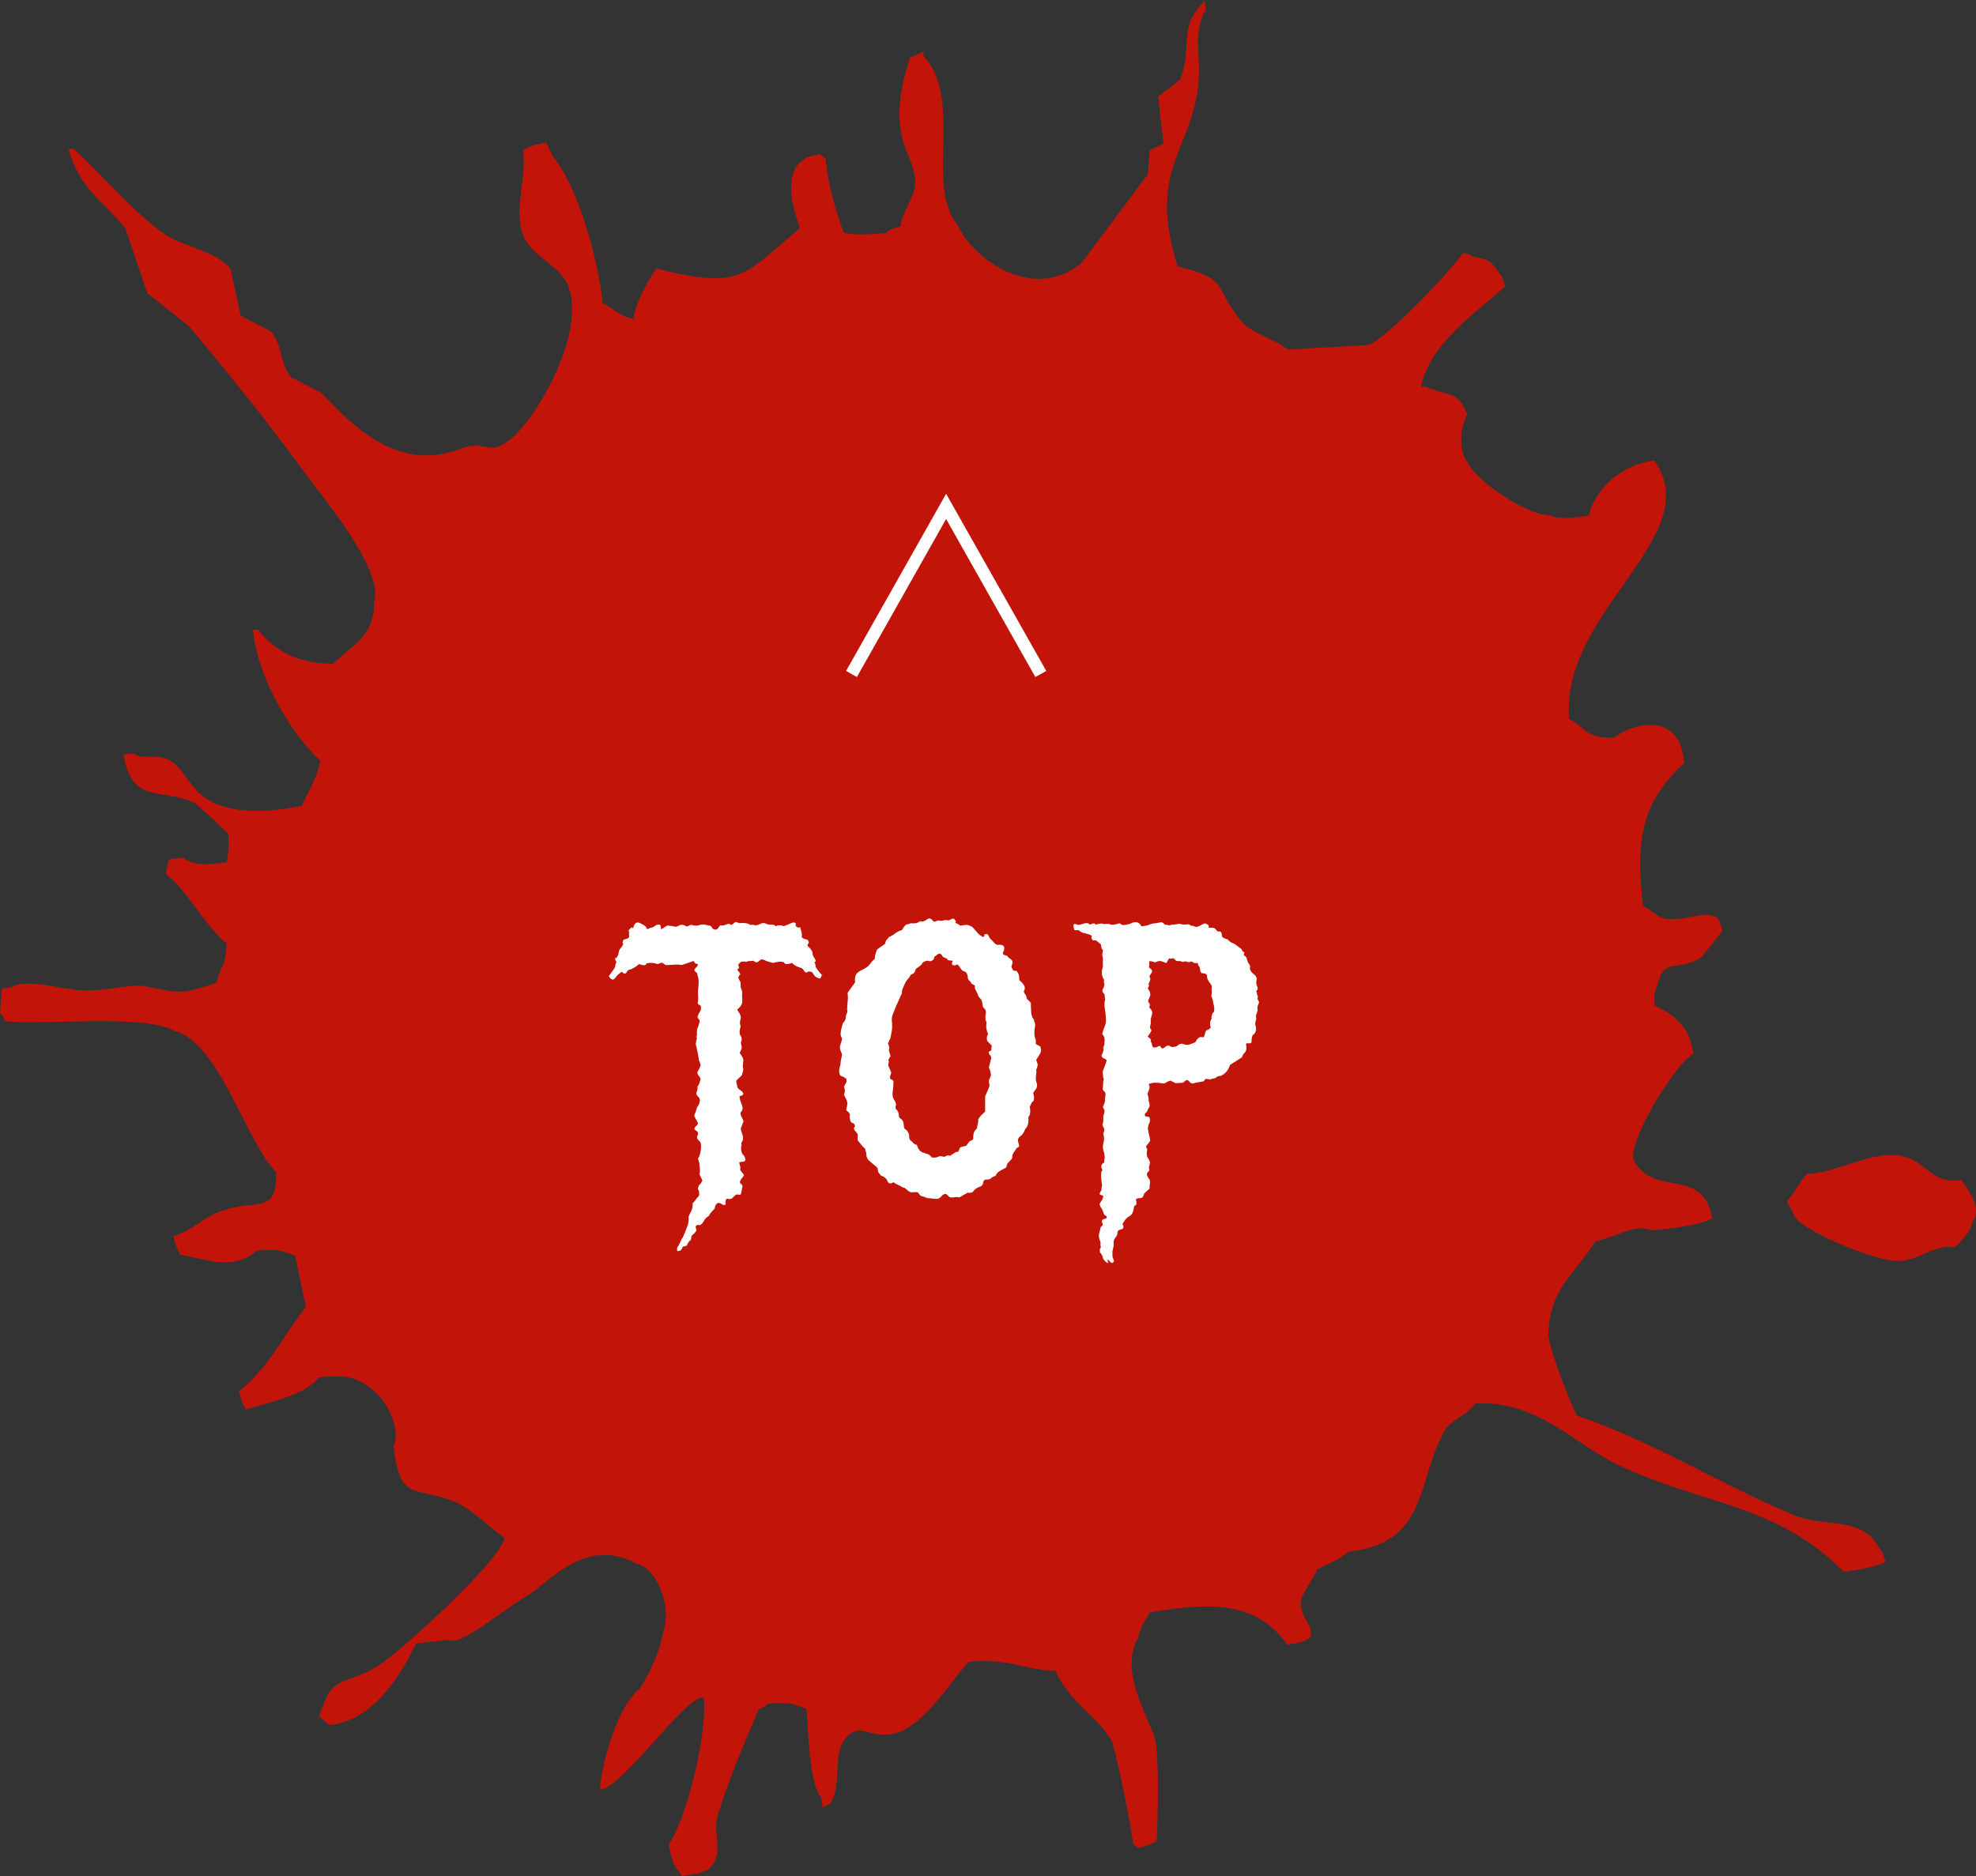 <?xml version="1.0" encoding="UTF-8"?>
<svg id="_レイヤー_2" data-name="レイヤー_2" xmlns="http://www.w3.org/2000/svg" width="159" height="151" viewBox="0 0 159 151">
  <rect x="0" y="0" width="159" height="151" fill="#333333" stroke="none"/>
  <defs>
    <style>
      .cls-1 {
        fill: #c3140a;
        fill-rule: evenodd;
      }

      .cls-2 {
        fill: #fff;
      }
    </style>
  </defs>
  <g id="text">
    <g>
      <g>
        <path class="cls-1" d="M157.83,94.97c1.05,1.52,1.55,2.4.83,3.51-.12.64-.62,1.15-1.34,1.9-1.68-.23-2.65.9-4.32,1.1-1.89.23-8.63-2.71-8.67-3.75-.18-.36-.36-.72-.55-1.08.68-.65.55-.86,1.61-2.17,2.46-.04,5.42-2.06,7.84-1.39,1.93.54,2.21,2.24,4.61,1.87Z"/>
        <path class="cls-1" d="M0,81.49c.05-.65.11-1.29.16-1.94.25-.03.51-.06.76-.09.98-.67,3.52,0,5.03.19,2.24.29,4.34-.51,5.74-.27,2.79.48,2.46.78,5.74-.27.3-1.44.79-1.32.79-3.17-1.87-1.61-2.97-4.06-4.88-5.6l.25-1.18c.38-.04.76-.09,1.14-.13.91.66,1.83.59,3.51.37.15-.68.2-1.24.12-2.32-.86-.8-1.72-1.6-2.58-2.4-2.8-1.37-5.14.17-5.84-3.95.25-.03.51-.06.76-.09.86.53,1.63.02,2.75.46,1.11.43,1.73,2.01,2.63,2.78,2.03,1.74,5.21,1.54,8.2.99.53-1.21,1.22-2.21,1.51-3.64-1.83-1.6-4.97-6.1-5.44-10.53.13-.01.25-.03.38-.04,1.43,1.79,3.26,2.73,6.09,2.77,1.51-1.54,3.32-2.17,3.28-4.99.82-2.52-4.03-8.29-5.4-10.16-3.09-4.23-6.1-7.97-9.46-12-1.13-.9-2.26-1.79-3.39-2.69-.58-1.73-1.17-3.46-1.75-5.19-1.64-2.14-3.66-3.07-4.58-6.4.13-.01.25-.03.38-.04,2.38,2.13,4.71,5.03,7.33,6.86,1.62,1.13,4.09,1.29,5.33,2.85.27,1.25.54,2.5.81,3.75.82.42,1.64.84,2.45,1.26.94,1.19.64,2.41,1.58,3.67.82.42,1.64.84,2.45,1.26,2.94,3.15,6.46,6.37,11.29,4.48,1.6-.63,2.3.42,3.42-.39,2.06-1,6.91-8.94,5.07-12.89-.69-1.49-2.88-2.21-3.52-3.83-.81-2.07.27-4.41-.02-6.92.59-.28.88-.41,1.86-.6.17.37.34.73.51,1.1,1.95,2.3,3.57,7.79,4.05,11.85.98.49,1.24.98,2.45,1.26.27-1.56,1.09-2.87,1.85-4.06,6.77,1.72,6.97.63,11.56-3.25-.62-1.7-1.29-4.34.15-5.4.41-.36.61-.37,1.48-.55.14.11.28.22.42.34.25,2.44.82,4.11,1.46,5.99.89.2,2.11.15,3.46-.01.38-.33.33-.27,1.1-.51.21-1.2.98-2.1,1.17-3.21.19-1.09-.56-2.53-.73-2.99-1.09-2.92-.15-5.62.31-7.35.37-.17.73-.34,1.1-.51.01.13.03.25.04.38,3.19,3.38.1,10.43,2.71,13.54,1.29,2.87,6.16,6.26,9.98,3.09,0,0,5.33-7.12,5.34-7.15.05-.65.11-1.29.16-1.94.37-.17.73-.34,1.1-.51-.14-1.27-.29-2.53-.43-3.8.59-.45,1.18-.9,1.77-1.36.96-2.47-.05-4.2,1.63-5.96.11-.14.22-.28.34-.42.03.25.06.51.09.76-1.23,2.2-.15,3.98-.74,7.01-.91,4.71-3.8,6.33-1.52,13.64,4.2,1.04,2.77,1.51,5.13,4.42.77.95,2.76,1.44,3.72,2.27,2.17-.12,4.34-.24,6.5-.36,1.66-.69,6.52-5.86,7.62-7.41.69.16.38.03.8.29,1.16.2,1.5.35,2.07,1.3.33.37.27.33.51,1.1-2.41,2.18-6.04,4.58-6.77,8.08.13-.01.25-.03.38-.04,1.57.83,2.65.23,3.34,2.31-.56.89-.75,2.92.05,3.84.69,1.51,4.77,4.25,6.65,4.24.69.36,1.91.19,3.08.03.44-2.05,2.55-4.12,5.27-4.45,4.31,6.06-7.54,12.09-6.86,20.79,1.45.79,1.33,1.6,3.64,1.51,1.66-1.26,5.33-2.06,5.63,2.05-3.03,2.81-4.07,5.56-3.3,11.53.51.2,1.19.86,1.65.97,1.46.32,3.15-.62,4.22-.1.33.37.27.33.51,1.1-.56.71-1.12,1.41-1.68,2.12-2.08,1.32-2.97-.15-3.58,2.33-.25.48-.22.67-.21,1.56,1.53.74,2.77,1.55,3.14,3.87-1.68,1.01-5.44,7.41-4.79,8.63,1.66,3.02,5.52.39,6.31,4.66-1.14.55-3.15.77-4.9.94-1.26-.57-2.86.52-4.52.9-1.51,2.45-3.64,3.67-3.78,7.36-.13.69,1.48,5.01,2.3,6.66,6.1,2.05,11.43,5.49,17.47,8,2.54,1.06,5.54.03,6.85,2.68.33.37.27.33.51,1.1-.82.39-2.02.62-3.38.77-5.45-5.54-11.52-5.37-18.32-8.68-3.46-1.69-6.33-5.11-11.34-4.86-.57.96-1.91,1.28-2.44,2.2-2.25,3.89-1.25,9.07-7.74,9.73-.6.59-1.75,1.02-2.53,1.44-.27.76-1.16,1.81-1.26,2.45-.22,1.47,1.05,1.94.73,2.99-.45.39-.9.45-1.86.6-2.41-3.42-6.07-3.48-11.08-2.58-.4.84-.69.96-.92,2.03-1.49,2.52.56,5.9,1.29,7.93.47,1.31.27,7.16.2,8.44-.55.27-.61.33-1.48.55-.14-.11-.28-.22-.42-.34-.15-1.56-1.48-7.86-1.72-8.27-1.12-1.97-3.47-3.16-4.5-5.64-2.56-.09-3.77-1.03-7.01-.74-1.48,1.64-3.36,4.78-5.52,5.63-1.88.74-2.87-.46-3.84.05-1.84,1.25-.72,3.67-1.67,5.58-.35.35-.09.15-.72.47-.03-.25-.06-.51-.09-.76-1.02-1.23-1.02-5.13-1.21-7.17-1.03-.41-1.41-.58-3.13-.41-.35.35-.09.15-.72.47-1.08,2.48-2.45,5.74-3.27,8.45-.44,1.47.35,2.71-.33,3.88-.48.82-1.25.84-2.57,1.06-.6-.86-.81-1-1.06-2.57,1.29-1.62,3.15-8.81,2.82-11.75-1.13-.62-6.31,6.99-8.32,7.38-.17-.37.9-6.3,3.17-8.15.62-.92,1.68-3.03,1.85-4.46.76-1.93-.33-5.14-2.15-5.61-4.1-2.21-7,1.54-8.77,2.61-1.38.69-5.44,4.2-6.26,3.53-.89.1-1.77.2-2.66.3-1.21,2.39-3.27,6.14-6.95,6.57-.28-.22-.56-.45-.85-.67.16-.69.03-.38.29-.8.73-2.44,2.01-1.86,4.26-3.18,1.8-1.06,10.08-8.62,10.36-10.42-1.29-.88-2.72-2.41-4.19-2.98-3.06-1.19-4.26.11-4.75-4.46.61-1.16-.43-3.3-1.24-4.09-1.33-1.19-2.15-1.69-4.78-1.38-1.13,1.53-4.41,2.08-5.86,2.59-.27-.55-.33-.61-.55-1.48,2.31-1.77,3.62-4.56,5.38-6.77-.29-1.38-.57-2.76-.86-4.13-1.03-.41-1.41-.58-3.13-.41-1.85,1.68-4.15.65-6.12.32-.27-.55-.33-.61-.55-1.48,1.48-.46,2.35-1.45,3.63-1.95,2.98-1.18,4.71.4,4.64-3.22-2.36-2.27-4.59-10.53-8.23-11.37-2.34-1.37-10.53-.44-13.56-.76-.32-.64-.12-.36-.47-.72Z"/>
      </g>
      <g>
        <path class="cls-2" d="M66.15,78.41c-.06.2-.12.31-.18.35-.22-.06-.36-.14-.43-.23-.07-.1-.13-.19-.19-.29-.2-.06-.31-.07-.34-.03-.03.04-.08.06-.16.06-.08-.04-.14-.1-.18-.18-.04-.08-.1-.14-.18-.18-.22-.06-.37-.12-.47-.18s-.2-.14-.29-.23c-.1.04-.22.07-.37.09-.15.02-.24-.03-.28-.15-.16-.04-.31-.05-.45-.03-.15.02-.29.05-.43.09l-.53-.15c-.23-.14-.4-.17-.48-.09-.09.08-.17.14-.25.18-.08.02-.14.01-.19-.03-.05-.04-.1-.07-.16-.09-.1.02-.2.03-.29.03s-.18.02-.23.06c-.23-.04-.4-.03-.48.03s-.15.14-.19.23c.08.18.09.27.03.28-.06.01-.09.05-.09.13.2.22.26.34.21.38-.06.04-.11.11-.15.21.04.1.07.17.1.22.03.05.06.11.1.19-.02.27,0,.44.04.5s.07.14.07.23c.02.04.02.09.01.15s-.01.13-.01.21,0,.15.01.21.01.12.01.18c0,.16-.05.3-.15.44l-.26.26c.06.1.12.2.18.29.06.1.1.22.12.35-.08.27-.1.46-.06.56.04.1.04.2,0,.29-.08.27-.06.48.04.62.11.14.11.32.01.56.08.27.09.45.04.54s-.09.18-.13.28c.22.27.31.48.29.62-.02.14-.03.26-.03.38-.02.06-.02.12,0,.18s.03.12.03.18c-.02.08-.04.15-.06.22-.02.07-.04.14-.06.22-.08.08-.16.15-.23.21s-.15.13-.21.21c0,.1,0,.19.03.26.02.08.04.17.06.26.02.08.07.14.15.19.08.05.15.1.21.16.1.1.13.18.09.25-.04.07-.14.11-.29.13.02.22.08.44.19.69.11.24.07.45-.1.63,0,.16.03.28.09.37s.11.2.15.34l-.23.59c.02.14.06.27.12.4.06.13.08.3.06.51-.1.16-.14.27-.12.35.02.08,0,.15-.03.21,0,.31.05.52.16.62.11.1.17.24.19.44-.04.08-.11.12-.21.13-.1.01-.2.02-.29.04.02.1.04.2.07.29.03.1.03.21.01.32.04.08.09.15.15.21s.11.13.15.21c-.04.1-.09.18-.16.25-.07.07-.12.16-.16.28,0,.1.03.16.09.19s.1.08.12.16c-.04.16-.06.28-.07.38s-.03.19-.07.29c-.04.04-.1.05-.18.03-.08-.02-.15-.02-.21,0-.1.08-.19.17-.28.26-.09.1-.22.12-.4.06-.12.04-.17.11-.16.21,0,.1.01.19.01.26-.1.06-.19.05-.28-.01-.09-.07-.19-.11-.31-.13-.18.08-.27.23-.29.47-.16.16-.26.27-.32.34-.06.07-.11.15-.15.25-.2.12-.33.25-.4.4s-.17.26-.31.34c-.22-.04-.33,0-.35.12,0,.06,0,.11.03.16.02.05.03.1.03.16-.06.08-.11.15-.16.21s-.11.11-.19.15c-.04.08-.06.15-.07.22,0,.07-.02.13-.04.19-.08.04-.14.1-.19.18-.05.08-.09.17-.13.26l-.32.09c-.06.16-.12.25-.18.29-.06.04-.15.06-.26.06-.04-.18-.02-.3.04-.37.07-.07.12-.16.16-.28.04-.08.08-.16.12-.25s.09-.17.15-.25c.14-.33.25-.62.34-.86.09-.24.12-.5.1-.78.08-.16.16-.32.23-.48.08-.17.11-.36.09-.57.1-.1.19-.2.26-.31.08-.11.17-.21.26-.31.02-.27,0-.42-.04-.45s-.06-.09-.04-.19c.04-.14.09-.23.16-.29s.13-.16.19-.29c-.04-.1-.08-.19-.12-.26-.04-.08-.08-.17-.12-.26.04-.12.05-.23.04-.34,0-.11-.02-.23-.04-.37,0-.1,0-.19-.03-.26-.02-.08-.05-.17-.09-.26.1-.16.17-.35.21-.57.04-.22.05-.44.03-.66-.04-.1-.09-.18-.16-.23s-.12-.14-.16-.23c.02-.1.04-.17.06-.22.02-.05.03-.11.03-.19-.04-.08-.09-.13-.15-.15-.06-.02-.11-.08-.15-.18.04-.1.09-.17.16-.22.07-.05.11-.12.13-.22-.04-.1-.09-.19-.15-.29-.06-.1-.11-.21-.15-.32.12-.29.2-.52.23-.67.12-.12.2-.3.23-.56-.02-.14-.06-.23-.13-.28-.07-.05-.12-.12-.16-.22,0-.1.02-.19.06-.26.04-.08.05-.19.03-.32.08-.1.13-.2.16-.31.03-.11.06-.21.1-.31-.04-.12-.09-.21-.15-.26s-.1-.16-.12-.29c.12-.21.19-.35.21-.41l.06-.18c-.04-.08-.06-.15-.07-.21s-.03-.11-.07-.15c-.06-.47-.15-.91-.26-1.32.04-.23.07-.38.09-.42.02-.05,0-.1-.03-.16.04-.1.05-.2.04-.31,0-.11,0-.21.01-.31.06-.12.1-.22.12-.31s.05-.18.09-.28c0-.1-.02-.17-.07-.21-.05-.04-.08-.1-.1-.18.04-.16.1-.29.18-.41s.11-.27.09-.47c-.04-.04-.08-.07-.13-.09-.05-.02-.09-.06-.13-.12.04-.21.05-.45.03-.7-.02-.25,0-.48.03-.67.02-.23.02-.41.01-.53s-.03-.22-.07-.32c-.02-.18-.06-.27-.12-.29-.06-.02-.11-.08-.15-.18.04-.1.09-.17.16-.22.07-.05.11-.13.13-.25-.18-.02-.29-.11-.35-.26-.27.1-.47.17-.6.21-.13.04-.25.08-.37.12-.14-.04-.35-.05-.63-.03-.28.02-.5.03-.66.03-.04-.04-.08-.07-.13-.1s-.1-.06-.16-.1c-.22.08-.33.12-.35.12-.12-.04-.25-.07-.4-.09-.15-.02-.31,0-.48.03-.04.12-.13.17-.26.15-.14-.02-.25-.05-.35-.09-.14.14-.34.27-.62.41-.2.04-.31.1-.34.18-.03.08-.08.14-.16.18-.08,0-.13-.02-.16-.06-.03-.04-.07-.07-.13-.09-.23.18-.38.31-.44.41-.06.1-.15.18-.26.23-.14-.04-.24-.14-.32-.29.1-.14.2-.27.29-.4.1-.13.18-.25.23-.37,0-.1,0-.17.03-.21.02-.04.04-.09.06-.15-.1-.19-.13-.3-.09-.31.04,0,.08-.03.12-.07.08-.1.13-.22.15-.38.02-.16.08-.28.18-.38.16-.21.22-.33.18-.35-.04-.02-.05-.07-.03-.15.02-.12.1-.19.23-.21.14-.02.23-.08.29-.18-.02-.1-.02-.19-.01-.26,0-.08,0-.17-.04-.26.16-.19.25-.27.28-.23.03.04.06.05.1.03.06-.29.19-.44.38-.44.08.02.2.07.35.15.23.12.35.24.35.38.1,0,.17-.02.22-.06.05-.04.12-.06.22-.06.1-.04.18-.09.25-.15s.18-.09.34-.09c.08.04.12.17.12.38.1-.04.19-.09.26-.15s.17-.11.26-.15c.04,0,.14.01.29.03.16.02.25.04.29.06.1.02.2,0,.29-.06s.19-.09.26-.09.15.01.22.04.13.06.19.1c.08-.02.14-.04.19-.07s.1-.05.16-.07c.31.08.52.09.63.04.11-.05.24-.07.4-.07.1.02.19.04.28.06.09.02.18.04.28.06.04.06.08.12.13.18s.11.1.19.12c.14,0,.23-.04.28-.12.05-.08.1-.16.16-.23.16.04.31.02.47-.06.16-.08.29-.07.41.03.08-.02.14-.05.18-.1.04-.05.09-.09.15-.13.08,0,.14.01.19.03.05.02.09.04.13.06.18-.02.35-.02.51,0,.17.02.3.07.4.15.18-.04.3-.03.38.03.16-.02.29-.06.4-.12s.23-.08.37-.06c.2.1.37.14.51.12.15-.02.27.02.37.12.22-.1.42-.1.62,0,.16-.04.29-.09.41-.15s.24-.11.38-.15c.2,0,.25.1.18.29.18.12.27.16.29.12.02-.04.05-.04.09,0,.08.25.12.42.13.5,0,.08,0,.17-.01.26.06.1.16.16.31.18.15.02.23.09.25.21.02.08,0,.13-.03.15-.04.02-.06.08-.06.18.25.22.39.4.4.56,0,.16.05.28.13.38.12.2.16.3.12.31-.04.01-.07.03-.09.07.02.06.04.11.06.15.02.04.03.11.03.21.06.12.14.24.25.37.11.13.2.24.28.34Z"/>
        <path class="cls-2" d="M83.7,84.21c.1.22.09.41-.01.59s-.21.34-.31.5c.02.08.04.14.06.19.02.05.04.1.06.16,0,.14-.04.28-.12.44.02.16.01.31-.01.45s-.03.3-.01.45l.06.18c.02.06.03.12.03.18-.02.16-.06.27-.13.35-.07.08-.13.17-.19.26.04.1.06.21.07.32s0,.22-.04.32c-.08.06-.14.13-.18.22s-.08.17-.12.25c.04.2.05.36.03.5-.02.14-.07.25-.15.35.06.41-.03.73-.26.97-.1.27-.21.44-.32.51-.12.07-.21.18-.26.34.02.14.05.27.09.4.04.13-.02.21-.18.25-.06.1-.12.2-.19.29-.07.1-.12.2-.16.29,0,.25-.05.38-.15.38-.02.06-.05.1-.09.13s-.08.07-.12.13c-.06.06-.09.13-.1.21,0,.08-.04.14-.1.18-.27.14-.46.24-.56.32-.1.08-.18.19-.23.32-.16.04-.28.1-.37.19s-.23.12-.43.1c-.12.04-.19.13-.21.28s-.09.24-.21.28c-.27.1-.45.21-.54.35-.09.14-.25.19-.48.15-.22.12-.44.24-.67.38-.14-.04-.27-.04-.4-.01s-.26.02-.4-.01l-.15-.15s-.09-.08-.15-.12c-.14.02-.24.07-.31.16s-.15.16-.25.22c-.16.04-.31.04-.45.01s-.3-.04-.45-.04c-.1-.04-.19-.07-.26-.1s-.17-.05-.26-.07c-.06-.04-.11-.09-.15-.15s-.08-.11-.12-.15c-.1-.02-.19-.02-.28-.01-.09,0-.18.01-.28.01-.1-.04-.19-.09-.26-.16-.08-.07-.16-.13-.23-.19-.08-.02-.15-.04-.21-.07s-.11-.06-.15-.1c-.23-.08-.41-.18-.53-.29-.06.02-.11.04-.16.07s-.11.03-.19.01c-.08-.04-.13-.1-.16-.19s-.09-.17-.19-.25c-.06-.06-.17-.12-.32-.18-.12-.12-.2-.22-.23-.32-.02-.16-.04-.25-.07-.29-.03-.04-.06-.08-.1-.12-.27-.21-.47-.39-.6-.51-.13-.13-.19-.33-.19-.6-.04-.12-.07-.22-.09-.32-.12-.1-.22-.21-.31-.32s-.18-.23-.28-.35c-.02-.14-.02-.29,0-.47-.04-.1-.09-.17-.15-.22-.06-.05-.11-.12-.15-.22-.02-.08,0-.13.04-.16s.05-.08.01-.16c-.02-.08-.06-.13-.13-.15-.07-.02-.12-.05-.16-.09-.1-.16-.13-.36-.09-.62-.04-.1-.09-.17-.15-.21-.06-.04-.11-.09-.15-.15.02-.1.04-.19.06-.28s.03-.19.03-.31c-.02-.12-.06-.23-.12-.34-.06-.11-.11-.21-.15-.31.1-.19.1-.4,0-.62.04-.1.09-.19.15-.28s.07-.21.03-.37c-.12-.1-.22-.16-.31-.18-.09-.02-.15-.06-.19-.12-.06-.14-.08-.28-.06-.42s.05-.27.09-.37c.02-.23.04-.41.07-.51.03-.11.05-.23.07-.37-.16-.31-.21-.55-.15-.72.06-.17.11-.34.15-.51-.02-.06-.04-.11-.06-.16-.02-.05-.04-.1-.06-.16,0-.19.02-.36.06-.5.04-.14.08-.28.12-.44.1-.1.18-.22.23-.38,0-.16.02-.27.06-.35.08-.18.1-.28.07-.31s-.03-.06-.01-.1c0-.21.01-.43.04-.64.03-.21.02-.44-.01-.67.1-.14.21-.28.32-.44.04-.06.08-.12.13-.19.05-.07.1-.14.16-.22-.04-.31,0-.54.1-.67.11-.14.26-.24.45-.32.29-.14.5-.29.62-.45.12-.17.25-.32.41-.45,0-.16.02-.29.06-.4.04-.11.08-.22.12-.34.12-.1.23-.18.34-.25.11-.07.21-.14.31-.22.02-.14.06-.24.13-.32.07-.08.13-.16.19-.23.2-.08.36-.18.5-.29s.31-.21.53-.26c.06-.1.12-.19.18-.28s.14-.15.23-.19c.08,0,.14-.01.19-.04s.1-.04.16-.04c.23.02.4,0,.48-.04.09-.05.17-.09.25-.13.1.04.19.04.26.01s.15-.07.22-.12c.07-.05.13-.08.19-.1.06-.02.14,0,.23.06.12.16.22.22.29.18.08-.04.17-.07.26-.09.14.04.27.04.4,0,.13-.04.27-.04.43,0,.08-.04.14-.07.19-.1s.12-.04.22-.04c.14.14.19.22.16.25s-.04.06-.04.1c.14.02.26.09.38.21.25-.04.45-.06.59-.06.1.02.22.07.38.15.04.04.08.08.12.13.04.05.08.09.12.13.18.22.3.35.38.41s.17.11.26.15c.08-.02.11-.06.1-.12s.03-.1.13-.12c.1-.02.17.03.22.15s.1.21.16.26c.1.08.18.17.25.26.07.1.17.17.31.21.12-.02.22-.02.32,0,.1.02.17.08.21.18.02.14,0,.23-.03.29s-.07.14-.09.23c.06.08.14.13.25.15.11.02.18.08.22.18.23.12.34.24.32.38-.02.14-.05.25-.09.35.04.1.08.18.12.25.04.07.13.09.26.07.18.12.26.37.26.76.12.08.23.2.35.37.12.17.12.35,0,.54.04.1.09.19.15.26.06.08.09.19.09.32.18.16.27.25.29.28s.04.06.06.1c-.02.06-.02.12-.01.19,0,.07.01.15.01.25,0,.23.02.42.06.54.04.13.1.24.18.34,0,.06,0,.11.03.16.02.05.04.1.06.16,0,.14,0,.25-.03.35-.02.1-.03.21-.03.32,0,.23.02.4.07.5.05.1.06.24.04.44.04.04.09.07.16.1s.12.06.16.1ZM79.8,84.56c-.04-.06-.05-.12-.03-.19.02-.07.03-.14.03-.22l-.35-.35c-.04-.1-.05-.2-.04-.31,0-.11.04-.19.1-.25-.1-.25-.15-.44-.15-.57s0-.24.03-.34c-.04-.1-.07-.19-.09-.28s-.02-.2,0-.34c.06-.25.03-.42-.07-.51s-.16-.18-.16-.28c-.02-.27-.08-.46-.19-.56-.11-.1-.18-.22-.22-.38-.12-.21-.19-.36-.21-.42-.02-.07-.02-.14,0-.22-.04-.04-.09-.07-.15-.1s-.11-.06-.15-.1c-.02-.08-.06-.14-.12-.18-.06-.04-.11-.11-.15-.21,0-.23-.06-.41-.18-.53-.16-.04-.27-.1-.34-.19s-.13-.18-.19-.28c-.1-.12-.17-.15-.22-.1-.05.05-.12.06-.22.04-.1-.02-.14-.07-.13-.15,0-.08.03-.15.07-.21-.1-.02-.2-.03-.29-.03s-.16-.05-.18-.15c-.22-.06-.34-.13-.38-.22s-.12-.15-.23-.19c-.1.04-.17.08-.22.13-.05.05-.11.09-.19.13,0,.18-.09.29-.26.35-.06.02-.11.02-.16,0-.05-.02-.1-.03-.16-.03-.08.02-.14.04-.19.06-.05.02-.1.05-.16.09-.06.12-.14.22-.25.29-.11.08-.21.16-.31.23-.06.2-.12.31-.18.35-.06.04-.14.08-.23.12-.04.1-.1.19-.18.28s-.15.18-.21.28c-.14.27-.22.46-.26.56-.04.1-.06.22-.06.38-.1.2-.18.38-.25.54-.07.17-.14.33-.22.48-.08.22-.16.42-.25.63s-.11.44-.07.72c.02.31,0,.55-.03.72-.04.17-.08.36-.12.57-.04.04-.07.09-.09.16-.02.07-.05.13-.09.19.1.23.13.38.1.44s-.03.12-.01.18l.12.41c-.04.06-.07.11-.09.15-.02.04-.05.09-.09.15.04.08.05.15.03.22-.02.07-.03.15-.03.25.04.1.08.19.12.28s.08.18.12.28c-.02.08-.04.14-.06.19-.02.05-.04.11-.06.19.02.1.07.16.15.18.08.02.13.08.15.18-.02.35-.04.63-.07.83s0,.39.07.54c.16.23.22.4.19.5-.03.1-.03.21-.01.32.18.12.26.33.26.64.04.06.09.11.16.16.07.05.12.11.16.19.04.1.06.19.06.28s.02.19.06.31c.2.1.32.27.38.53-.02.25.04.41.18.47.14.16.23.24.29.25.06.01.11.03.15.07.1.35.28.56.56.62l.35.12c.1.04.2.13.29.26.16.02.28.01.37-.01s.18-.06.28-.1c.08,0,.2.02.35.06.06-.04.13-.07.21-.1s.17-.02.26.01c.22-.14.35-.22.4-.26.05-.04.13-.06.25-.06.04-.06.07-.13.09-.21.02-.08.07-.14.15-.18.2-.04.33-.07.41-.09.16-.25.28-.4.37-.42s.15-.07.19-.13c0-.31.03-.51.09-.6s.13-.17.21-.25c.02-.16.04-.28.07-.37s.04-.21.04-.37c.08-.14.17-.25.26-.34s.2-.18.29-.28v-1.05c0-.16,0-.24.03-.25.02,0,.03-.03.03-.07.08-.16.14-.29.18-.4.04-.11.08-.21.12-.31-.06-.25-.07-.42-.03-.5.04-.08.08-.17.12-.26.02-.16,0-.29-.03-.4-.04-.11-.08-.21-.12-.31.04-.14.07-.27.1-.4.03-.13.06-.24.1-.34-.02-.12-.06-.21-.12-.26s-.09-.15-.09-.26l.23-.12Z"/>
        <path class="cls-2" d="M101.12,79.81c0,.12.02.21.06.28.04.07.04.16,0,.28.02.08.05.14.09.19.04.05.05.1.03.16-.1.22-.14.36-.12.42.02.07.02.16,0,.28-.04.06-.07.15-.1.26s-.02.22.01.32c-.02.08-.04.15-.06.21s-.03.14-.03.23c.14.41.07.7-.21.88-.06.18-.09.36-.09.56-.04.08-.11.11-.21.09-.1-.02-.18,0-.23.03.02.1.03.23.03.41-.02.16-.07.27-.16.34-.09.07-.15.18-.19.34-.37.23-.69.44-.97.62-.12.41-.36.7-.73.88-.25.02-.38.07-.38.15-.1.04-.18.06-.25.07-.07.01-.15.03-.25.07-.23-.06-.37-.06-.4,0s-.07.11-.13.15c-.22.04-.39.07-.51.09-.13.02-.24.05-.34.09-.12-.02-.2-.06-.25-.13-.05-.07-.11-.12-.19-.16-.1.02-.17.05-.21.1-.04.05-.1.09-.18.13-.1,0-.2,0-.29.01-.1.01-.2.01-.29.01-.06-.04-.12-.07-.19-.1s-.13-.06-.19-.1c-.2.06-.32.11-.37.16-.05.05-.12.07-.22.07-.2-.04-.4-.06-.62-.06s-.4.04-.56.12c.08.1.1.22.06.38l-.15.41c.06.16.09.27.09.34v.19c.1.25.11.44.04.54-.07.11-.12.22-.16.34-.04.04-.08.08-.13.13-.05.05-.06.12-.04.22.04.04.1.06.19.06s.15.03.19.09c.04.18.02.33-.04.45-.07.13-.1.29-.1.48.02.14.05.28.09.44.04.16.07.31.09.47-.04.08-.09.15-.15.22-.06.07-.11.13-.15.19s-.04.11,0,.16c.04.05.06.1.06.16-.06.31-.04.53.04.64s.15.25.19.41c-.02.06-.03.11-.04.15,0,.04-.02.1-.04.18-.02.06-.01.12.01.18s.02.11-.01.15c-.2.16-.22.32-.09.5.1.14.15.23.16.28,0,.05.01.09.01.13-.04.25-.05.42-.03.5-.16.14-.26.23-.31.28-.05.05-.09.09-.13.13-.06.25-.17.38-.32.37-.16-.01-.27.02-.35.1.06.27.06.42,0,.45s-.11.07-.15.13c-.04.41-.16.66-.35.76-.2.1-.35.25-.47.47-.1.12-.13.19-.09.22s.06.07.06.13c0,.14-.04.21-.12.23-.08.02-.17.05-.26.09-.06.04-.09.1-.1.18,0,.08-.02.16-.04.23l-.12.18-.12.18c-.02.06-.03.14-.03.23v.29c-.06.23-.09.38-.1.42,0,.05,0,.09.01.13-.02.19,0,.33.03.4.04.07.07.15.09.25-.08.16-.17.19-.26.1s-.18-.17-.23-.25c-.04.04-.04.09-.01.16.03.07.02.12-.01.16-.23-.16-.37-.32-.4-.48-.03-.17-.1-.29-.22-.37-.02-.2-.01-.31.01-.34s.05-.06.07-.1c-.04-.1-.05-.22-.03-.38-.04-.1-.07-.2-.1-.29-.03-.1-.04-.22-.04-.35.08-.25.12-.42.12-.5.02-.08.05-.13.09-.16s.08-.06.12-.1c-.02-.08-.04-.15-.07-.22-.03-.07-.02-.13.01-.19.08-.06.15-.09.22-.09s.12-.05.16-.15c-.02-.06-.06-.1-.12-.12-.06-.02-.1-.06-.12-.12-.08-.25-.15-.42-.22-.5-.07-.08-.11-.19-.13-.32.12-.2.2-.32.23-.38s.06-.15.06-.26c-.04-.04-.09-.06-.16-.07-.07-.01-.11-.04-.13-.1.02-.08.07-.18.15-.29,0-.23.02-.36.06-.38-.06-.27-.09-.54-.09-.81s.04-.4.12-.4c-.1-.21-.13-.35-.1-.4.03-.05.06-.1.1-.16.1-.02.14-.07.13-.15,0-.08,0-.17.04-.26,0-.21-.03-.41-.09-.59s-.07-.37-.03-.59c.04-.1.06-.22.07-.38,0-.16-.01-.29-.07-.41.06-.14.09-.26.09-.38-.08-.16-.13-.28-.15-.38.04-.08.06-.18.07-.29s0-.23-.01-.35c.1-.29.13-.47.09-.54-.04-.07-.08-.14-.12-.22.04-.1.08-.21.13-.32s.06-.22.04-.32c.06-.31.06-.5,0-.56s-.12-.13-.18-.21c.02-.14.03-.28.03-.42s.02-.28.06-.4c-.06-.19-.09-.41-.09-.64.16-.39.26-.68.32-.88-.04-.08-.11-.13-.21-.16s-.17-.1-.21-.22c.04-.1.08-.2.13-.31.05-.11.05-.22.01-.34.08-.18.11-.27.1-.28,0,0-.01-.03-.01-.07.04-.23.03-.4-.01-.5-.05-.1-.1-.19-.16-.26.04-.18.09-.33.15-.47.06-.14.11-.29.15-.47,0-.21,0-.43-.03-.64-.02-.21-.05-.44-.09-.67,0-.23.01-.39.04-.45.03-.07.02-.14-.01-.22,0-.18-.02-.28-.07-.32-.05-.04-.09-.1-.13-.18,0-.1.02-.18.06-.23s.07-.13.09-.21c.02-.1.01-.18-.01-.25-.03-.07-.02-.14.01-.22-.08-.12-.14-.25-.18-.41-.02-.21-.01-.36.01-.44.03-.08.05-.17.07-.26,0-.1,0-.19-.01-.26,0-.08,0-.16.01-.23,0-.16-.02-.3-.06-.44.06-.25.07-.39.03-.41-.04-.02-.07-.07-.09-.15-.02-.19-.05-.3-.09-.32-.04-.02-.08-.05-.12-.09-.16-.14-.25-.2-.29-.19-.04.01-.1.01-.18.01-.12-.14-.16-.22-.13-.25s.04-.06.04-.1c-.06-.08-.2-.14-.41-.18-.08-.04-.16-.06-.23-.07-.08,0-.15-.03-.21-.07-.18-.14-.29-.19-.35-.16s-.13.02-.21-.01c-.02-.06-.04-.13-.06-.21-.02-.08-.02-.15,0-.21.04-.08.11-.09.21-.04.1.05.19.06.26.04.14-.04.29-.08.45-.12.17-.04.3,0,.4.12.04-.04.12-.07.23-.1s.2,0,.23.1c.08-.04.19-.07.32-.09.14-.02.25,0,.35.03.25-.02.4-.02.44,0,.04.02.08.04.12.06.12,0,.23,0,.34-.03.11-.02.22-.05.34-.09.12.08.22.13.29.15.33-.04.56-.09.67-.16.12-.07.27-.09.47-.07.1.04.17.09.22.15s.09.12.13.18c.29-.04.49-.08.59-.13.1-.05.21-.08.32-.1.23-.02.43-.05.57-.09.15-.04.27.02.37.18.12,0,.25.02.41.06.06-.04.13-.06.22-.06s.18,0,.28-.03c.06,0,.11,0,.16-.03.05-.02.1-.02.16,0,.23.06.42.07.56.04s.24,0,.32.1c.1,0,.18.01.23.04s.14.05.23.07c.14-.04.25-.09.35-.15s.21-.11.32-.15c.22.08.32.15.31.21s0,.11.01.15h.25c.11,0,.19.02.25.06.16.2.25.28.28.25s.07-.03.13-.01c.08.04.12.11.13.21,0,.1.02.18.04.23.12.1.25.16.41.18.16.16.27.25.35.28s.16.06.23.1c.18.14.3.23.37.28.07.05.14.1.22.16,0,.08.02.13.07.16s.09.06.13.1c-.06.14-.05.22.01.25s.12.08.16.16c.06.25.13.42.21.51s.1.2.06.34c.04.2.13.34.28.44.15.1.24.23.28.41-.06.25-.06.44,0,.54.06.11.08.21.06.31l-.15.21ZM97.69,81.43c.02-.16.02-.28.01-.37s-.03-.18-.07-.28c-.02-.16-.04-.28-.07-.37s-.06-.18-.1-.28c.04-.1.05-.18.04-.25,0-.07-.01-.15-.01-.25.02-.19.01-.31-.01-.34s-.05-.06-.07-.1c-.16-.21-.24-.36-.26-.44-.02-.08-.03-.17-.03-.26-.06-.1-.15-.15-.28-.15s-.21-.05-.25-.15c-.02-.23-.06-.38-.12-.44s-.09-.15-.09-.26c-.14.04-.24.04-.31,0-.07-.04-.14-.08-.22-.12-.1.08-.21.09-.32.04-.12-.05-.23-.04-.35.01-.16-.06-.27-.08-.35-.07-.08.01-.15,0-.21-.04-.12-.16-.22-.21-.29-.18-.08.04-.17.04-.26,0-.1.18-.15.27-.16.29,0,.02-.03.05-.07.09-.31-.14-.51-.19-.6-.16l-.31.1c-.23-.08-.38-.11-.44-.09-.02.1-.02.19-.01.26,0,.08,0,.16-.04.23.04.04.09.08.15.12.06.04.1.1.12.18-.02.1-.05.18-.1.23s-.09.14-.13.23c.08.08.1.18.06.29s-.08.22-.12.29c.06.12.04.22-.06.32.04.1.08.19.13.26.05.08.07.19.07.32-.02.1-.05.18-.09.25-.04.07-.07.15-.09.25.12.18.17.28.15.32-.02.04-.04.08-.06.12.02.06.05.11.09.15.04.04.08.09.12.15.04.12.04.24,0,.37-.04.13-.07.25-.09.37,0,.06,0,.12.01.19,0,.07,0,.12-.01.16-.06.2-.07.31-.03.35.04.04.07.1.09.18-.08.16-.14.26-.18.31-.04.05-.08.1-.12.16.04.04.08.08.13.12.05.04.09.08.13.12-.02.1-.01.17.01.21.03.04.05.09.07.15.02.18.06.27.12.28.06.01.14,0,.23-.01.23-.12.35-.14.35-.06s.05.13.15.15c.1-.02.18-.06.23-.13.06-.07.16-.1.29-.1.16.1.26.14.32.12.06-.02.14-.03.23-.03.08-.04.15-.09.22-.15s.16-.09.28-.09c.27.1.48.12.63.06s.3-.12.45-.18c.04-.08.08-.15.13-.22.05-.07.11-.12.19-.16.04-.04.1-.05.18-.03.08.02.14.02.18,0,.04-.1.07-.19.09-.29.02-.1.06-.19.12-.26.14-.02.25-.1.35-.23-.1-.23-.08-.47.06-.7-.02-.1-.01-.18.01-.23s.05-.13.07-.21l.12-.12Z"/>
      </g>
      <polygon class="cls-2" points="83.31 54.49 76.13 41.77 68.95 54.49 68.08 54 76.13 39.74 84.19 54 83.31 54.49"/>
    </g>
  </g>
</svg>